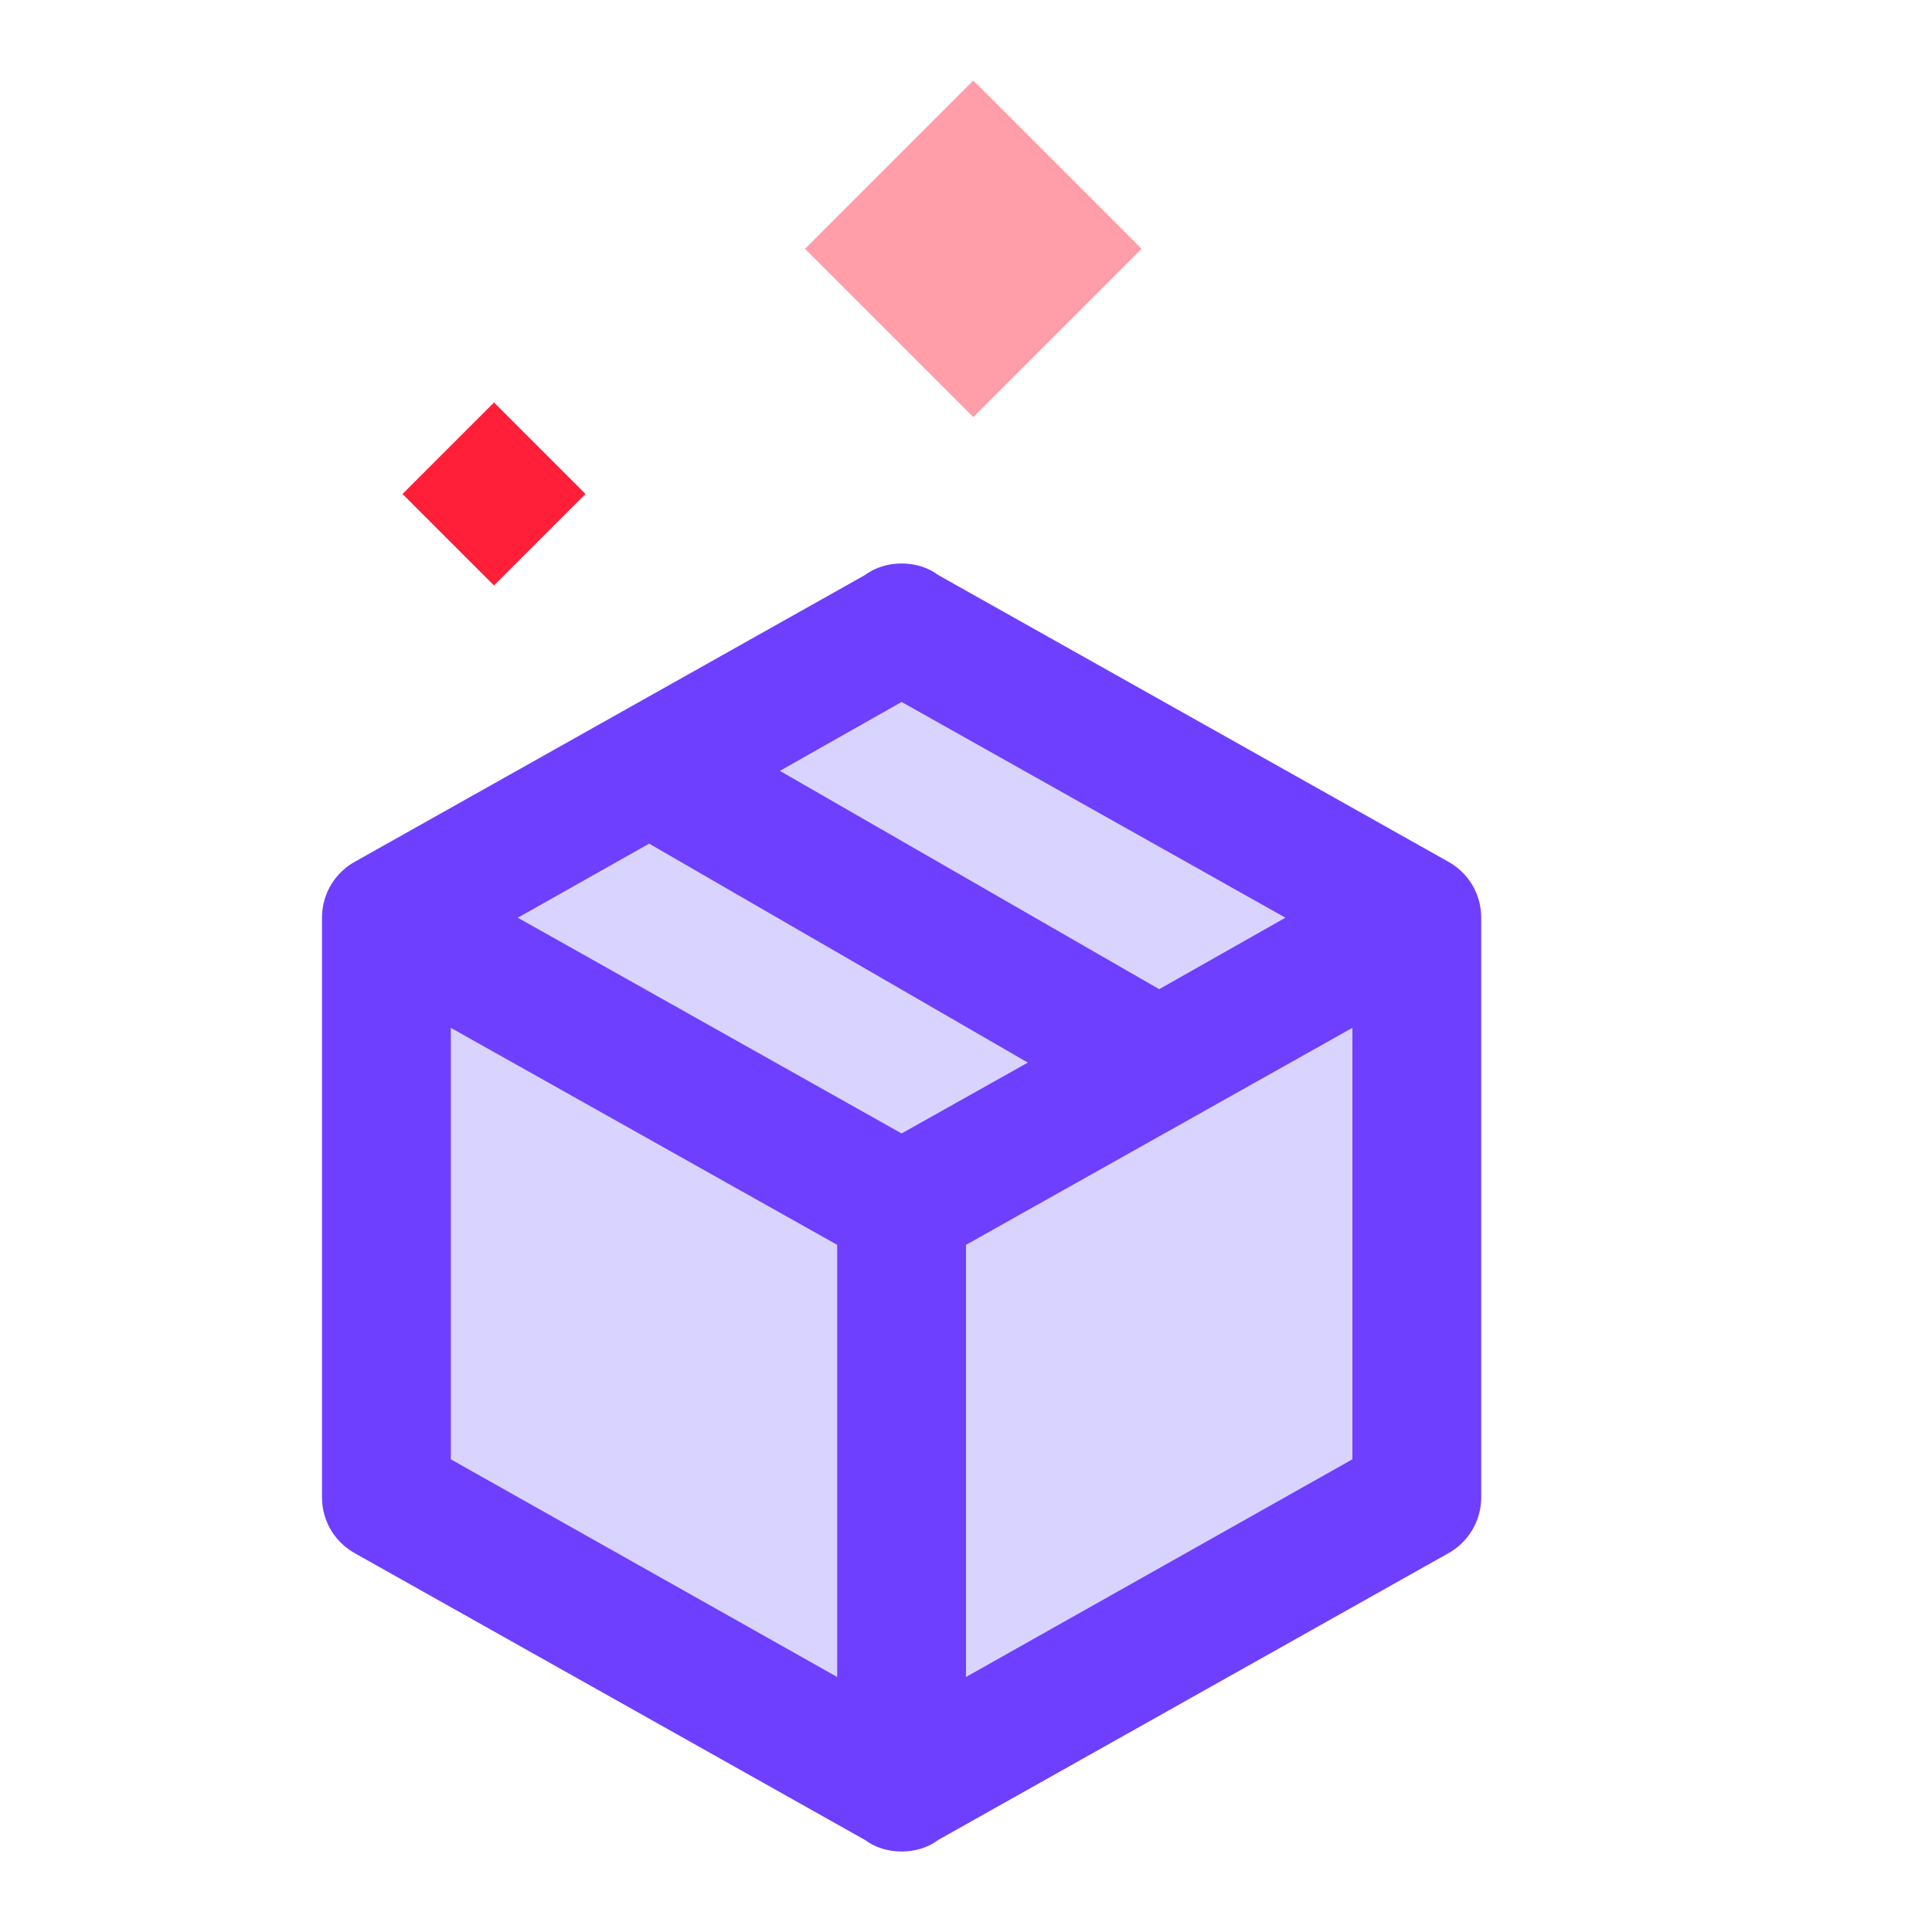 <svg width="512" height="512" viewBox="0 0 512 512" fill="none" xmlns="http://www.w3.org/2000/svg">
<path d="M392.533 396.799C392.533 403.284 388.949 408.916 383.488 411.817L248.661 487.593C245.931 489.641 242.517 490.665 238.933 490.665C235.349 490.665 231.936 489.641 229.205 487.593L94.379 411.817C88.917 408.916 85.333 403.284 85.333 396.799V243.199C85.333 236.713 88.917 231.081 94.379 228.18L229.205 152.404C231.936 150.356 235.349 149.332 238.933 149.332C242.517 149.332 245.931 150.356 248.661 152.404L383.488 228.18C388.949 231.081 392.533 236.713 392.533 243.199V396.799Z" fill="#6E3FFF"/>
<path d="M206.677 204.289L238.933 186.027L340.65 243.201L307.2 262.145L206.677 204.289Z" fill="#D9D4FF"/>
<path d="M238.933 300.374L137.216 243.201L172.032 223.574L272.384 281.601L238.933 300.374Z" fill="#D9D4FF"/>
<path d="M221.866 444.417L119.466 386.731V272.385L221.866 329.899V444.417Z" fill="#D9D4FF"/>
<path d="M358.4 272.385V386.731L256 444.417V329.899L358.4 272.385Z" fill="#D9D4FF"/>
<rect x="213.333" y="65.941" width="63.085" height="63.085" transform="rotate(-45 213.333 65.941)" fill="#FF9DA8"/>
<rect x="106.667" y="130.91" width="34.288" height="34.288" transform="rotate(-45 106.667 130.91)" fill="#FF1F38"/>
</svg>
